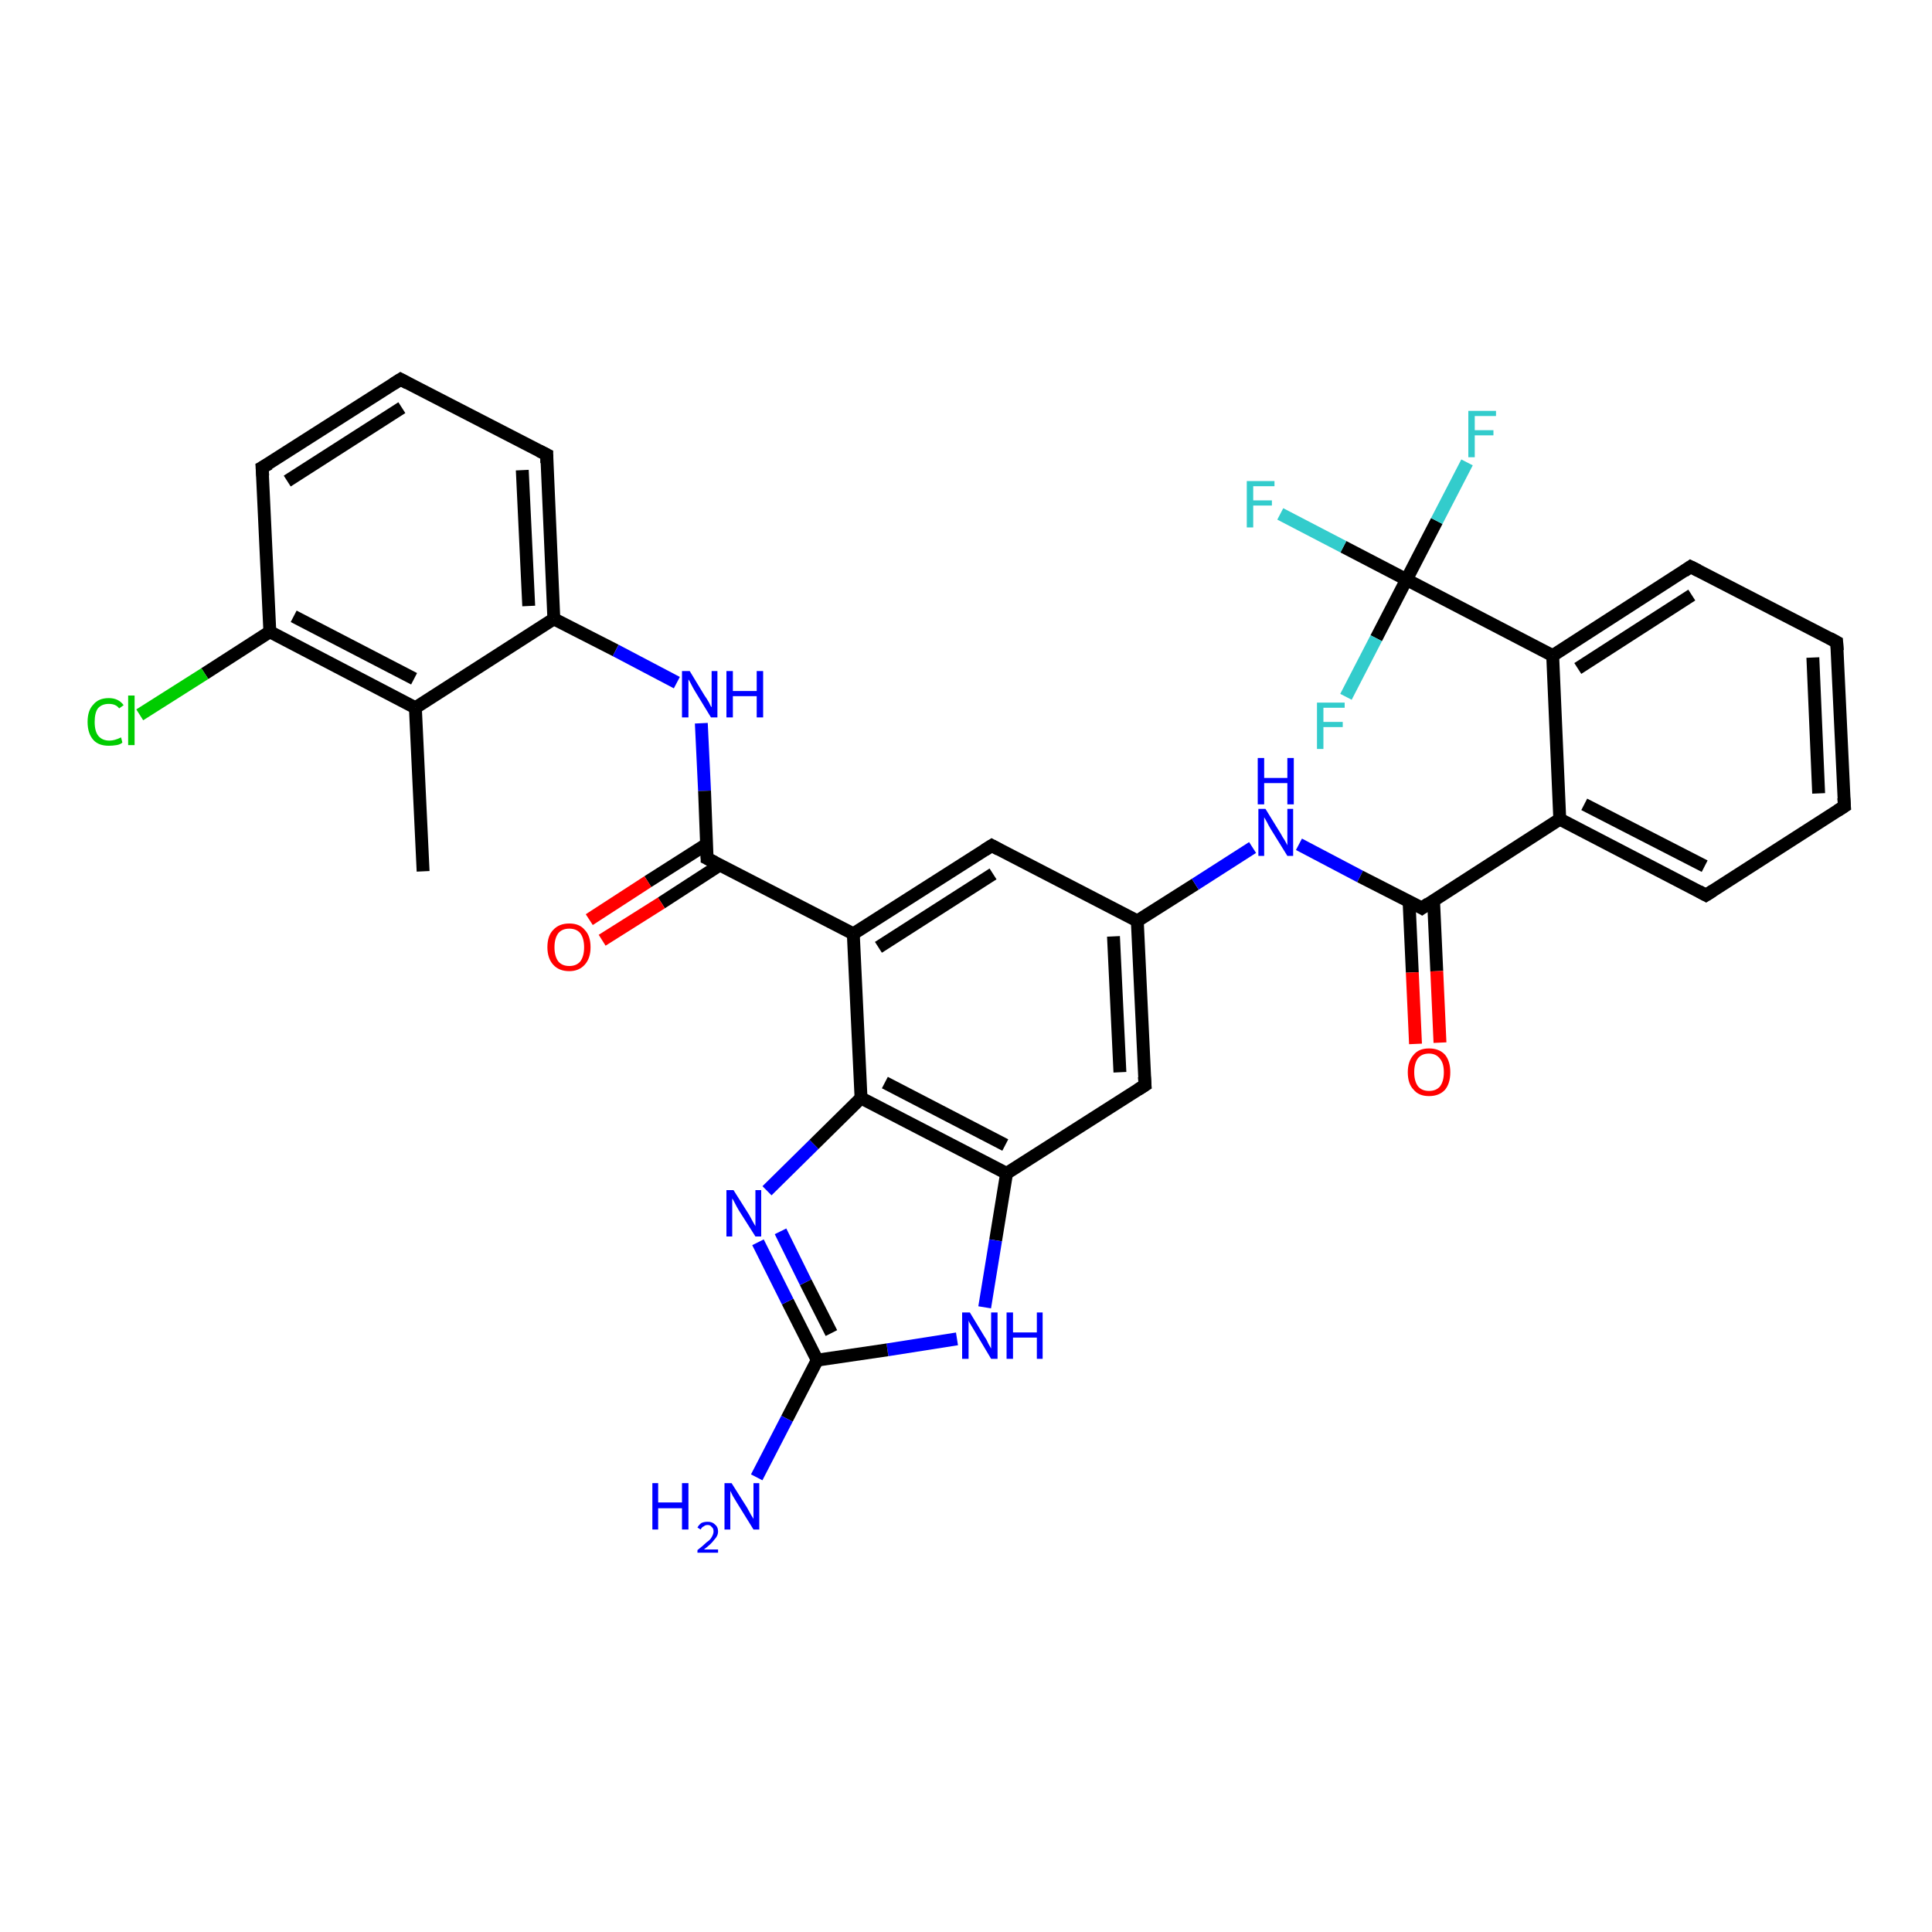 <?xml version='1.0' encoding='iso-8859-1'?>
<svg version='1.1' baseProfile='full'
              xmlns='http://www.w3.org/2000/svg'
                      xmlns:rdkit='http://www.rdkit.org/xml'
                      xmlns:xlink='http://www.w3.org/1999/xlink'
                  xml:space='preserve'
width='300px' height='300px' viewBox='0 0 300 300'>
<!-- END OF HEADER -->
<rect style='opacity:1.0;fill:#FFFFFF;stroke:none' width='300.0' height='300.0' x='0.0' y='0.0'> </rect>
<path class='bond-0 atom-0 atom-1' d='M 65.7,135.3 L 64.5,109.9' style='fill:none;fill-rule:evenodd;stroke:#000000;stroke-width:2.0px;stroke-linecap:butt;stroke-linejoin:miter;stroke-opacity:1' />
<path class='bond-1 atom-1 atom-2' d='M 64.5,109.9 L 41.9,98.1' style='fill:none;fill-rule:evenodd;stroke:#000000;stroke-width:2.0px;stroke-linecap:butt;stroke-linejoin:miter;stroke-opacity:1' />
<path class='bond-1 atom-1 atom-2' d='M 64.3,105.4 L 45.6,95.7' style='fill:none;fill-rule:evenodd;stroke:#000000;stroke-width:2.0px;stroke-linecap:butt;stroke-linejoin:miter;stroke-opacity:1' />
<path class='bond-2 atom-2 atom-3' d='M 41.9,98.1 L 31.8,104.6' style='fill:none;fill-rule:evenodd;stroke:#000000;stroke-width:2.0px;stroke-linecap:butt;stroke-linejoin:miter;stroke-opacity:1' />
<path class='bond-2 atom-2 atom-3' d='M 31.8,104.6 L 21.7,111.0' style='fill:none;fill-rule:evenodd;stroke:#00CC00;stroke-width:2.0px;stroke-linecap:butt;stroke-linejoin:miter;stroke-opacity:1' />
<path class='bond-3 atom-2 atom-4' d='M 41.9,98.1 L 40.7,72.6' style='fill:none;fill-rule:evenodd;stroke:#000000;stroke-width:2.0px;stroke-linecap:butt;stroke-linejoin:miter;stroke-opacity:1' />
<path class='bond-4 atom-4 atom-5' d='M 40.7,72.6 L 62.2,58.9' style='fill:none;fill-rule:evenodd;stroke:#000000;stroke-width:2.0px;stroke-linecap:butt;stroke-linejoin:miter;stroke-opacity:1' />
<path class='bond-4 atom-4 atom-5' d='M 44.6,74.7 L 62.4,63.3' style='fill:none;fill-rule:evenodd;stroke:#000000;stroke-width:2.0px;stroke-linecap:butt;stroke-linejoin:miter;stroke-opacity:1' />
<path class='bond-5 atom-5 atom-6' d='M 62.2,58.9 L 84.9,70.6' style='fill:none;fill-rule:evenodd;stroke:#000000;stroke-width:2.0px;stroke-linecap:butt;stroke-linejoin:miter;stroke-opacity:1' />
<path class='bond-6 atom-6 atom-7' d='M 84.9,70.6 L 86.0,96.1' style='fill:none;fill-rule:evenodd;stroke:#000000;stroke-width:2.0px;stroke-linecap:butt;stroke-linejoin:miter;stroke-opacity:1' />
<path class='bond-6 atom-6 atom-7' d='M 81.1,73.0 L 82.1,94.1' style='fill:none;fill-rule:evenodd;stroke:#000000;stroke-width:2.0px;stroke-linecap:butt;stroke-linejoin:miter;stroke-opacity:1' />
<path class='bond-7 atom-7 atom-8' d='M 86.0,96.1 L 95.6,101.0' style='fill:none;fill-rule:evenodd;stroke:#000000;stroke-width:2.0px;stroke-linecap:butt;stroke-linejoin:miter;stroke-opacity:1' />
<path class='bond-7 atom-7 atom-8' d='M 95.6,101.0 L 105.1,106.0' style='fill:none;fill-rule:evenodd;stroke:#0000FF;stroke-width:2.0px;stroke-linecap:butt;stroke-linejoin:miter;stroke-opacity:1' />
<path class='bond-8 atom-8 atom-9' d='M 108.9,112.3 L 109.4,122.8' style='fill:none;fill-rule:evenodd;stroke:#0000FF;stroke-width:2.0px;stroke-linecap:butt;stroke-linejoin:miter;stroke-opacity:1' />
<path class='bond-8 atom-8 atom-9' d='M 109.4,122.8 L 109.8,133.3' style='fill:none;fill-rule:evenodd;stroke:#000000;stroke-width:2.0px;stroke-linecap:butt;stroke-linejoin:miter;stroke-opacity:1' />
<path class='bond-9 atom-9 atom-10' d='M 109.7,131.1 L 100.6,136.9' style='fill:none;fill-rule:evenodd;stroke:#000000;stroke-width:2.0px;stroke-linecap:butt;stroke-linejoin:miter;stroke-opacity:1' />
<path class='bond-9 atom-9 atom-10' d='M 100.6,136.9 L 91.5,142.8' style='fill:none;fill-rule:evenodd;stroke:#FF0000;stroke-width:2.0px;stroke-linecap:butt;stroke-linejoin:miter;stroke-opacity:1' />
<path class='bond-9 atom-9 atom-10' d='M 111.8,134.3 L 102.7,140.2' style='fill:none;fill-rule:evenodd;stroke:#000000;stroke-width:2.0px;stroke-linecap:butt;stroke-linejoin:miter;stroke-opacity:1' />
<path class='bond-9 atom-9 atom-10' d='M 102.7,140.2 L 93.5,146.0' style='fill:none;fill-rule:evenodd;stroke:#FF0000;stroke-width:2.0px;stroke-linecap:butt;stroke-linejoin:miter;stroke-opacity:1' />
<path class='bond-10 atom-9 atom-11' d='M 109.8,133.3 L 132.5,145.0' style='fill:none;fill-rule:evenodd;stroke:#000000;stroke-width:2.0px;stroke-linecap:butt;stroke-linejoin:miter;stroke-opacity:1' />
<path class='bond-11 atom-11 atom-12' d='M 132.5,145.0 L 154.0,131.3' style='fill:none;fill-rule:evenodd;stroke:#000000;stroke-width:2.0px;stroke-linecap:butt;stroke-linejoin:miter;stroke-opacity:1' />
<path class='bond-11 atom-11 atom-12' d='M 136.4,147.1 L 154.2,135.7' style='fill:none;fill-rule:evenodd;stroke:#000000;stroke-width:2.0px;stroke-linecap:butt;stroke-linejoin:miter;stroke-opacity:1' />
<path class='bond-12 atom-12 atom-13' d='M 154.0,131.3 L 176.6,143.0' style='fill:none;fill-rule:evenodd;stroke:#000000;stroke-width:2.0px;stroke-linecap:butt;stroke-linejoin:miter;stroke-opacity:1' />
<path class='bond-13 atom-13 atom-14' d='M 176.6,143.0 L 185.6,137.3' style='fill:none;fill-rule:evenodd;stroke:#000000;stroke-width:2.0px;stroke-linecap:butt;stroke-linejoin:miter;stroke-opacity:1' />
<path class='bond-13 atom-13 atom-14' d='M 185.6,137.3 L 194.5,131.6' style='fill:none;fill-rule:evenodd;stroke:#0000FF;stroke-width:2.0px;stroke-linecap:butt;stroke-linejoin:miter;stroke-opacity:1' />
<path class='bond-14 atom-14 atom-15' d='M 201.7,131.1 L 211.2,136.1' style='fill:none;fill-rule:evenodd;stroke:#0000FF;stroke-width:2.0px;stroke-linecap:butt;stroke-linejoin:miter;stroke-opacity:1' />
<path class='bond-14 atom-14 atom-15' d='M 211.2,136.1 L 220.8,141.0' style='fill:none;fill-rule:evenodd;stroke:#000000;stroke-width:2.0px;stroke-linecap:butt;stroke-linejoin:miter;stroke-opacity:1' />
<path class='bond-15 atom-15 atom-16' d='M 218.8,140.0 L 219.3,151.0' style='fill:none;fill-rule:evenodd;stroke:#000000;stroke-width:2.0px;stroke-linecap:butt;stroke-linejoin:miter;stroke-opacity:1' />
<path class='bond-15 atom-15 atom-16' d='M 219.3,151.0 L 219.8,162.1' style='fill:none;fill-rule:evenodd;stroke:#FF0000;stroke-width:2.0px;stroke-linecap:butt;stroke-linejoin:miter;stroke-opacity:1' />
<path class='bond-15 atom-15 atom-16' d='M 222.6,139.8 L 223.1,150.8' style='fill:none;fill-rule:evenodd;stroke:#000000;stroke-width:2.0px;stroke-linecap:butt;stroke-linejoin:miter;stroke-opacity:1' />
<path class='bond-15 atom-15 atom-16' d='M 223.1,150.8 L 223.6,161.9' style='fill:none;fill-rule:evenodd;stroke:#FF0000;stroke-width:2.0px;stroke-linecap:butt;stroke-linejoin:miter;stroke-opacity:1' />
<path class='bond-16 atom-15 atom-17' d='M 220.8,141.0 L 242.2,127.2' style='fill:none;fill-rule:evenodd;stroke:#000000;stroke-width:2.0px;stroke-linecap:butt;stroke-linejoin:miter;stroke-opacity:1' />
<path class='bond-17 atom-17 atom-18' d='M 242.2,127.2 L 264.9,139.0' style='fill:none;fill-rule:evenodd;stroke:#000000;stroke-width:2.0px;stroke-linecap:butt;stroke-linejoin:miter;stroke-opacity:1' />
<path class='bond-17 atom-17 atom-18' d='M 246.0,124.9 L 264.7,134.5' style='fill:none;fill-rule:evenodd;stroke:#000000;stroke-width:2.0px;stroke-linecap:butt;stroke-linejoin:miter;stroke-opacity:1' />
<path class='bond-18 atom-18 atom-19' d='M 264.9,139.0 L 286.4,125.2' style='fill:none;fill-rule:evenodd;stroke:#000000;stroke-width:2.0px;stroke-linecap:butt;stroke-linejoin:miter;stroke-opacity:1' />
<path class='bond-19 atom-19 atom-20' d='M 286.4,125.2 L 285.2,99.7' style='fill:none;fill-rule:evenodd;stroke:#000000;stroke-width:2.0px;stroke-linecap:butt;stroke-linejoin:miter;stroke-opacity:1' />
<path class='bond-19 atom-19 atom-20' d='M 282.4,123.2 L 281.5,102.1' style='fill:none;fill-rule:evenodd;stroke:#000000;stroke-width:2.0px;stroke-linecap:butt;stroke-linejoin:miter;stroke-opacity:1' />
<path class='bond-20 atom-20 atom-21' d='M 285.2,99.7 L 262.5,88.0' style='fill:none;fill-rule:evenodd;stroke:#000000;stroke-width:2.0px;stroke-linecap:butt;stroke-linejoin:miter;stroke-opacity:1' />
<path class='bond-21 atom-21 atom-22' d='M 262.5,88.0 L 241.1,101.8' style='fill:none;fill-rule:evenodd;stroke:#000000;stroke-width:2.0px;stroke-linecap:butt;stroke-linejoin:miter;stroke-opacity:1' />
<path class='bond-21 atom-21 atom-22' d='M 262.7,92.4 L 245.0,103.8' style='fill:none;fill-rule:evenodd;stroke:#000000;stroke-width:2.0px;stroke-linecap:butt;stroke-linejoin:miter;stroke-opacity:1' />
<path class='bond-22 atom-22 atom-23' d='M 241.1,101.8 L 218.4,90.0' style='fill:none;fill-rule:evenodd;stroke:#000000;stroke-width:2.0px;stroke-linecap:butt;stroke-linejoin:miter;stroke-opacity:1' />
<path class='bond-23 atom-23 atom-24' d='M 218.4,90.0 L 208.6,84.9' style='fill:none;fill-rule:evenodd;stroke:#000000;stroke-width:2.0px;stroke-linecap:butt;stroke-linejoin:miter;stroke-opacity:1' />
<path class='bond-23 atom-23 atom-24' d='M 208.6,84.9 L 198.8,79.8' style='fill:none;fill-rule:evenodd;stroke:#33CCCC;stroke-width:2.0px;stroke-linecap:butt;stroke-linejoin:miter;stroke-opacity:1' />
<path class='bond-24 atom-23 atom-25' d='M 218.4,90.0 L 223.1,80.9' style='fill:none;fill-rule:evenodd;stroke:#000000;stroke-width:2.0px;stroke-linecap:butt;stroke-linejoin:miter;stroke-opacity:1' />
<path class='bond-24 atom-23 atom-25' d='M 223.1,80.9 L 227.8,71.8' style='fill:none;fill-rule:evenodd;stroke:#33CCCC;stroke-width:2.0px;stroke-linecap:butt;stroke-linejoin:miter;stroke-opacity:1' />
<path class='bond-25 atom-23 atom-26' d='M 218.4,90.0 L 213.7,99.1' style='fill:none;fill-rule:evenodd;stroke:#000000;stroke-width:2.0px;stroke-linecap:butt;stroke-linejoin:miter;stroke-opacity:1' />
<path class='bond-25 atom-23 atom-26' d='M 213.7,99.1 L 209.0,108.2' style='fill:none;fill-rule:evenodd;stroke:#33CCCC;stroke-width:2.0px;stroke-linecap:butt;stroke-linejoin:miter;stroke-opacity:1' />
<path class='bond-26 atom-13 atom-27' d='M 176.6,143.0 L 177.8,168.5' style='fill:none;fill-rule:evenodd;stroke:#000000;stroke-width:2.0px;stroke-linecap:butt;stroke-linejoin:miter;stroke-opacity:1' />
<path class='bond-26 atom-13 atom-27' d='M 172.9,145.4 L 173.9,166.5' style='fill:none;fill-rule:evenodd;stroke:#000000;stroke-width:2.0px;stroke-linecap:butt;stroke-linejoin:miter;stroke-opacity:1' />
<path class='bond-27 atom-27 atom-28' d='M 177.8,168.5 L 156.3,182.2' style='fill:none;fill-rule:evenodd;stroke:#000000;stroke-width:2.0px;stroke-linecap:butt;stroke-linejoin:miter;stroke-opacity:1' />
<path class='bond-28 atom-28 atom-29' d='M 156.3,182.2 L 154.6,192.6' style='fill:none;fill-rule:evenodd;stroke:#000000;stroke-width:2.0px;stroke-linecap:butt;stroke-linejoin:miter;stroke-opacity:1' />
<path class='bond-28 atom-28 atom-29' d='M 154.6,192.6 L 152.9,203.0' style='fill:none;fill-rule:evenodd;stroke:#0000FF;stroke-width:2.0px;stroke-linecap:butt;stroke-linejoin:miter;stroke-opacity:1' />
<path class='bond-29 atom-29 atom-30' d='M 148.6,207.9 L 137.8,209.6' style='fill:none;fill-rule:evenodd;stroke:#0000FF;stroke-width:2.0px;stroke-linecap:butt;stroke-linejoin:miter;stroke-opacity:1' />
<path class='bond-29 atom-29 atom-30' d='M 137.8,209.6 L 126.9,211.2' style='fill:none;fill-rule:evenodd;stroke:#000000;stroke-width:2.0px;stroke-linecap:butt;stroke-linejoin:miter;stroke-opacity:1' />
<path class='bond-30 atom-30 atom-31' d='M 126.9,211.2 L 122.2,220.3' style='fill:none;fill-rule:evenodd;stroke:#000000;stroke-width:2.0px;stroke-linecap:butt;stroke-linejoin:miter;stroke-opacity:1' />
<path class='bond-30 atom-30 atom-31' d='M 122.2,220.3 L 117.5,229.4' style='fill:none;fill-rule:evenodd;stroke:#0000FF;stroke-width:2.0px;stroke-linecap:butt;stroke-linejoin:miter;stroke-opacity:1' />
<path class='bond-31 atom-30 atom-32' d='M 126.9,211.2 L 122.3,202.1' style='fill:none;fill-rule:evenodd;stroke:#000000;stroke-width:2.0px;stroke-linecap:butt;stroke-linejoin:miter;stroke-opacity:1' />
<path class='bond-31 atom-30 atom-32' d='M 122.3,202.1 L 117.7,192.9' style='fill:none;fill-rule:evenodd;stroke:#0000FF;stroke-width:2.0px;stroke-linecap:butt;stroke-linejoin:miter;stroke-opacity:1' />
<path class='bond-31 atom-30 atom-32' d='M 129.1,207.0 L 125.1,199.1' style='fill:none;fill-rule:evenodd;stroke:#000000;stroke-width:2.0px;stroke-linecap:butt;stroke-linejoin:miter;stroke-opacity:1' />
<path class='bond-31 atom-30 atom-32' d='M 125.1,199.1 L 121.2,191.2' style='fill:none;fill-rule:evenodd;stroke:#0000FF;stroke-width:2.0px;stroke-linecap:butt;stroke-linejoin:miter;stroke-opacity:1' />
<path class='bond-32 atom-32 atom-33' d='M 119.1,184.9 L 126.4,177.7' style='fill:none;fill-rule:evenodd;stroke:#0000FF;stroke-width:2.0px;stroke-linecap:butt;stroke-linejoin:miter;stroke-opacity:1' />
<path class='bond-32 atom-32 atom-33' d='M 126.4,177.7 L 133.7,170.5' style='fill:none;fill-rule:evenodd;stroke:#000000;stroke-width:2.0px;stroke-linecap:butt;stroke-linejoin:miter;stroke-opacity:1' />
<path class='bond-33 atom-7 atom-1' d='M 86.0,96.1 L 64.5,109.9' style='fill:none;fill-rule:evenodd;stroke:#000000;stroke-width:2.0px;stroke-linecap:butt;stroke-linejoin:miter;stroke-opacity:1' />
<path class='bond-34 atom-33 atom-11' d='M 133.7,170.5 L 132.5,145.0' style='fill:none;fill-rule:evenodd;stroke:#000000;stroke-width:2.0px;stroke-linecap:butt;stroke-linejoin:miter;stroke-opacity:1' />
<path class='bond-35 atom-22 atom-17' d='M 241.1,101.8 L 242.2,127.2' style='fill:none;fill-rule:evenodd;stroke:#000000;stroke-width:2.0px;stroke-linecap:butt;stroke-linejoin:miter;stroke-opacity:1' />
<path class='bond-36 atom-33 atom-28' d='M 133.7,170.5 L 156.3,182.2' style='fill:none;fill-rule:evenodd;stroke:#000000;stroke-width:2.0px;stroke-linecap:butt;stroke-linejoin:miter;stroke-opacity:1' />
<path class='bond-36 atom-33 atom-28' d='M 137.4,168.1 L 156.1,177.8' style='fill:none;fill-rule:evenodd;stroke:#000000;stroke-width:2.0px;stroke-linecap:butt;stroke-linejoin:miter;stroke-opacity:1' />
<path d='M 40.8,73.9 L 40.7,72.6 L 41.8,72.0' style='fill:none;stroke:#000000;stroke-width:2.0px;stroke-linecap:butt;stroke-linejoin:miter;stroke-opacity:1;' />
<path d='M 61.1,59.6 L 62.2,58.9 L 63.3,59.5' style='fill:none;stroke:#000000;stroke-width:2.0px;stroke-linecap:butt;stroke-linejoin:miter;stroke-opacity:1;' />
<path d='M 83.7,70.0 L 84.9,70.6 L 84.9,71.9' style='fill:none;stroke:#000000;stroke-width:2.0px;stroke-linecap:butt;stroke-linejoin:miter;stroke-opacity:1;' />
<path d='M 109.8,132.8 L 109.8,133.3 L 111.0,133.9' style='fill:none;stroke:#000000;stroke-width:2.0px;stroke-linecap:butt;stroke-linejoin:miter;stroke-opacity:1;' />
<path d='M 152.9,132.0 L 154.0,131.3 L 155.1,131.9' style='fill:none;stroke:#000000;stroke-width:2.0px;stroke-linecap:butt;stroke-linejoin:miter;stroke-opacity:1;' />
<path d='M 220.3,140.7 L 220.8,141.0 L 221.8,140.3' style='fill:none;stroke:#000000;stroke-width:2.0px;stroke-linecap:butt;stroke-linejoin:miter;stroke-opacity:1;' />
<path d='M 263.8,138.4 L 264.9,139.0 L 266.0,138.3' style='fill:none;stroke:#000000;stroke-width:2.0px;stroke-linecap:butt;stroke-linejoin:miter;stroke-opacity:1;' />
<path d='M 285.3,125.9 L 286.4,125.2 L 286.3,123.9' style='fill:none;stroke:#000000;stroke-width:2.0px;stroke-linecap:butt;stroke-linejoin:miter;stroke-opacity:1;' />
<path d='M 285.3,101.0 L 285.2,99.7 L 284.1,99.1' style='fill:none;stroke:#000000;stroke-width:2.0px;stroke-linecap:butt;stroke-linejoin:miter;stroke-opacity:1;' />
<path d='M 263.7,88.6 L 262.5,88.0 L 261.5,88.7' style='fill:none;stroke:#000000;stroke-width:2.0px;stroke-linecap:butt;stroke-linejoin:miter;stroke-opacity:1;' />
<path d='M 177.7,167.2 L 177.8,168.5 L 176.7,169.2' style='fill:none;stroke:#000000;stroke-width:2.0px;stroke-linecap:butt;stroke-linejoin:miter;stroke-opacity:1;' />
<path class='atom-3' d='M 13.6 112.1
Q 13.6 110.3, 14.5 109.4
Q 15.3 108.4, 16.9 108.4
Q 18.4 108.4, 19.2 109.5
L 18.5 110.0
Q 18.0 109.3, 16.9 109.3
Q 15.8 109.3, 15.2 110.0
Q 14.7 110.7, 14.7 112.1
Q 14.7 113.6, 15.3 114.3
Q 15.9 115.0, 17.0 115.0
Q 17.8 115.0, 18.8 114.5
L 19.0 115.3
Q 18.7 115.6, 18.1 115.7
Q 17.5 115.8, 16.9 115.8
Q 15.3 115.8, 14.5 114.9
Q 13.6 113.9, 13.6 112.1
' fill='#00CC00'/>
<path class='atom-3' d='M 19.9 108.0
L 20.9 108.0
L 20.9 115.7
L 19.9 115.7
L 19.9 108.0
' fill='#00CC00'/>
<path class='atom-8' d='M 107.1 104.2
L 109.4 108.0
Q 109.7 108.4, 110.1 109.1
Q 110.4 109.8, 110.5 109.8
L 110.5 104.2
L 111.4 104.2
L 111.4 111.4
L 110.4 111.4
L 107.9 107.3
Q 107.6 106.8, 107.3 106.2
Q 107.0 105.6, 106.9 105.5
L 106.9 111.4
L 105.9 111.4
L 105.9 104.2
L 107.1 104.2
' fill='#0000FF'/>
<path class='atom-8' d='M 112.8 104.2
L 113.8 104.2
L 113.8 107.3
L 117.5 107.3
L 117.5 104.2
L 118.5 104.2
L 118.5 111.4
L 117.5 111.4
L 117.5 108.1
L 113.8 108.1
L 113.8 111.4
L 112.8 111.4
L 112.8 104.2
' fill='#0000FF'/>
<path class='atom-10' d='M 85.0 147.1
Q 85.0 145.3, 85.9 144.4
Q 86.8 143.4, 88.4 143.4
Q 90.0 143.4, 90.8 144.4
Q 91.7 145.3, 91.7 147.1
Q 91.7 148.8, 90.8 149.8
Q 89.9 150.8, 88.4 150.8
Q 86.8 150.8, 85.9 149.8
Q 85.0 148.8, 85.0 147.1
M 88.4 150.0
Q 89.5 150.0, 90.1 149.3
Q 90.7 148.5, 90.7 147.1
Q 90.7 145.7, 90.1 144.9
Q 89.5 144.2, 88.4 144.2
Q 87.3 144.2, 86.7 144.9
Q 86.1 145.7, 86.1 147.1
Q 86.1 148.5, 86.7 149.3
Q 87.3 150.0, 88.4 150.0
' fill='#FF0000'/>
<path class='atom-14' d='M 196.5 125.6
L 198.9 129.5
Q 199.1 129.9, 199.5 130.5
Q 199.9 131.2, 199.9 131.3
L 199.9 125.6
L 200.8 125.6
L 200.8 132.9
L 199.9 132.9
L 197.3 128.7
Q 197.0 128.2, 196.7 127.6
Q 196.4 127.1, 196.3 126.9
L 196.3 132.9
L 195.4 132.9
L 195.4 125.6
L 196.5 125.6
' fill='#0000FF'/>
<path class='atom-14' d='M 195.3 117.7
L 196.3 117.7
L 196.3 120.8
L 199.9 120.8
L 199.9 117.7
L 200.9 117.7
L 200.9 124.9
L 199.9 124.9
L 199.9 121.6
L 196.3 121.6
L 196.3 124.9
L 195.3 124.9
L 195.3 117.7
' fill='#0000FF'/>
<path class='atom-16' d='M 218.6 166.5
Q 218.6 164.8, 219.5 163.8
Q 220.3 162.8, 221.9 162.8
Q 223.5 162.8, 224.4 163.8
Q 225.2 164.8, 225.2 166.5
Q 225.2 168.2, 224.4 169.2
Q 223.5 170.2, 221.9 170.2
Q 220.3 170.2, 219.5 169.2
Q 218.6 168.3, 218.6 166.5
M 221.9 169.4
Q 223.0 169.4, 223.6 168.7
Q 224.2 167.9, 224.2 166.5
Q 224.2 165.1, 223.6 164.4
Q 223.0 163.6, 221.9 163.6
Q 220.8 163.6, 220.2 164.3
Q 219.6 165.1, 219.6 166.5
Q 219.6 167.9, 220.2 168.7
Q 220.8 169.4, 221.9 169.4
' fill='#FF0000'/>
<path class='atom-24' d='M 193.6 74.7
L 197.9 74.7
L 197.9 75.5
L 194.6 75.5
L 194.6 77.7
L 197.5 77.7
L 197.5 78.5
L 194.6 78.5
L 194.6 81.9
L 193.6 81.9
L 193.6 74.7
' fill='#33CCCC'/>
<path class='atom-25' d='M 228.0 63.8
L 232.3 63.8
L 232.3 64.6
L 229.0 64.6
L 229.0 66.8
L 231.9 66.8
L 231.9 67.6
L 229.0 67.6
L 229.0 71.0
L 228.0 71.0
L 228.0 63.8
' fill='#33CCCC'/>
<path class='atom-26' d='M 204.5 109.1
L 208.8 109.1
L 208.8 109.9
L 205.5 109.9
L 205.5 112.1
L 208.5 112.1
L 208.5 112.9
L 205.5 112.9
L 205.5 116.3
L 204.5 116.3
L 204.5 109.1
' fill='#33CCCC'/>
<path class='atom-29' d='M 150.6 203.8
L 152.9 207.6
Q 153.2 208.0, 153.5 208.7
Q 153.9 209.4, 153.9 209.4
L 153.9 203.8
L 154.9 203.8
L 154.9 211.0
L 153.9 211.0
L 151.4 206.8
Q 151.1 206.3, 150.8 205.8
Q 150.4 205.2, 150.4 205.0
L 150.4 211.0
L 149.4 211.0
L 149.4 203.8
L 150.6 203.8
' fill='#0000FF'/>
<path class='atom-29' d='M 156.3 203.8
L 157.3 203.8
L 157.3 206.9
L 161.0 206.9
L 161.0 203.8
L 161.9 203.8
L 161.9 211.0
L 161.0 211.0
L 161.0 207.7
L 157.3 207.7
L 157.3 211.0
L 156.3 211.0
L 156.3 203.8
' fill='#0000FF'/>
<path class='atom-31' d='M 101.3 230.3
L 102.2 230.3
L 102.2 233.3
L 105.9 233.3
L 105.9 230.3
L 106.9 230.3
L 106.9 237.5
L 105.9 237.5
L 105.9 234.2
L 102.2 234.2
L 102.2 237.5
L 101.3 237.5
L 101.3 230.3
' fill='#0000FF'/>
<path class='atom-31' d='M 108.3 237.2
Q 108.5 236.8, 108.9 236.5
Q 109.3 236.3, 109.9 236.3
Q 110.6 236.3, 111.0 236.7
Q 111.5 237.1, 111.5 237.8
Q 111.5 238.5, 110.9 239.1
Q 110.4 239.8, 109.3 240.6
L 111.5 240.6
L 111.5 241.1
L 108.3 241.1
L 108.3 240.7
Q 109.2 240.0, 109.7 239.5
Q 110.3 239.1, 110.5 238.7
Q 110.8 238.2, 110.8 237.8
Q 110.8 237.3, 110.5 237.1
Q 110.3 236.8, 109.9 236.8
Q 109.5 236.8, 109.3 237.0
Q 109.0 237.1, 108.8 237.5
L 108.3 237.2
' fill='#0000FF'/>
<path class='atom-31' d='M 113.6 230.3
L 116.0 234.1
Q 116.2 234.5, 116.6 235.2
Q 117.0 235.8, 117.0 235.9
L 117.0 230.3
L 117.9 230.3
L 117.9 237.5
L 117.0 237.5
L 114.4 233.3
Q 114.1 232.8, 113.8 232.3
Q 113.5 231.7, 113.4 231.5
L 113.4 237.5
L 112.5 237.5
L 112.5 230.3
L 113.6 230.3
' fill='#0000FF'/>
<path class='atom-32' d='M 113.9 184.8
L 116.3 188.6
Q 116.5 189.0, 116.9 189.7
Q 117.3 190.4, 117.3 190.4
L 117.3 184.8
L 118.2 184.8
L 118.2 192.0
L 117.3 192.0
L 114.7 187.9
Q 114.4 187.4, 114.1 186.8
Q 113.8 186.2, 113.7 186.1
L 113.7 192.0
L 112.8 192.0
L 112.8 184.8
L 113.9 184.8
' fill='#0000FF'/>
</svg>

